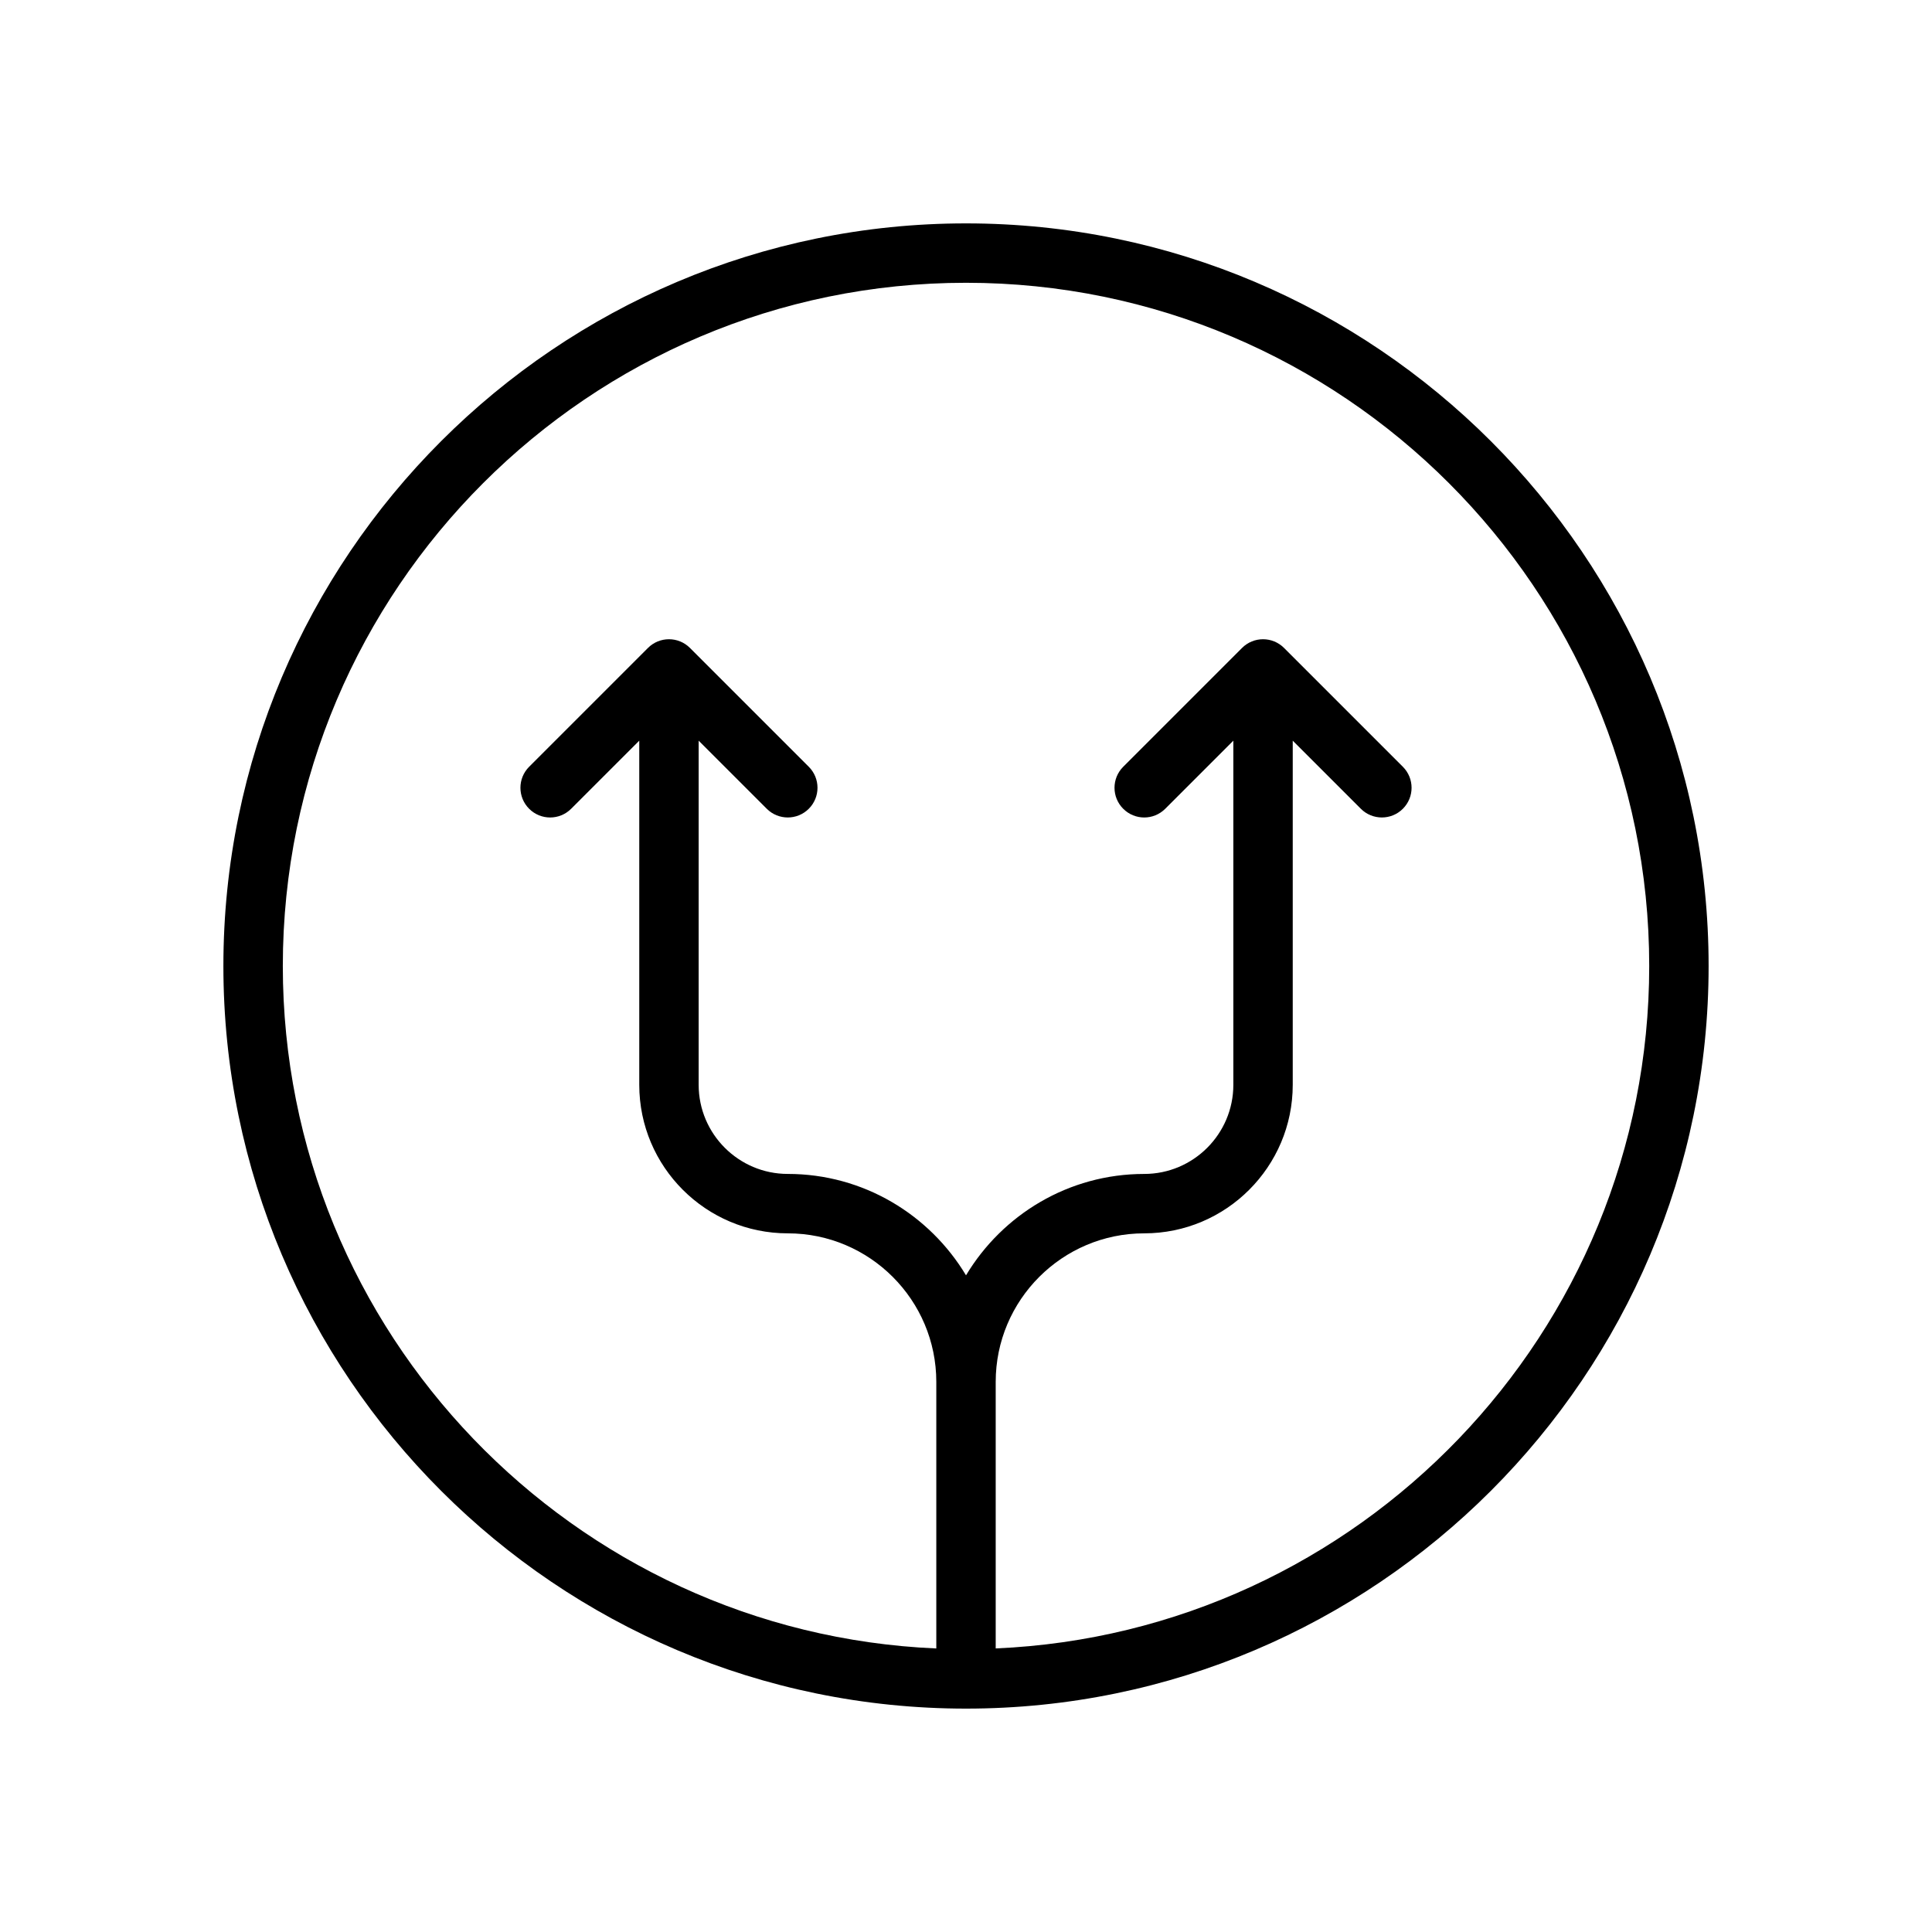 <?xml version="1.0" encoding="UTF-8"?>
<!-- Uploaded to: ICON Repo, www.svgrepo.com, Generator: ICON Repo Mixer Tools -->
<svg fill="#000000" width="800px" height="800px" version="1.1" viewBox="144 144 512 512" xmlns="http://www.w3.org/2000/svg">
 <path d="m400 203.2c-108.52 0-196.8 88.285-196.8 196.8s88.285 196.8 196.8 196.8 196.8-88.285 196.8-196.8-88.285-196.8-196.8-196.8zm7.871 377.66v-70.652c0-21.703 17.656-39.359 39.359-39.359s39.359-17.656 39.359-39.359v-91.207l18.051 18.051c1.535 1.535 3.551 2.305 5.566 2.305s4.031-0.77 5.566-2.305c3.078-3.078 3.078-8.055 0-11.133l-31.488-31.488c-3.078-3.078-8.055-3.078-11.133 0l-31.488 31.488c-3.078 3.078-3.078 8.055 0 11.133 3.078 3.078 8.055 3.078 11.133 0l18.051-18.051v91.207c0 13.02-10.598 23.617-23.617 23.617-20.059 0-37.59 10.809-47.23 26.867-9.645-16.062-27.176-26.871-47.234-26.871-13.02 0-23.617-10.598-23.617-23.617v-91.203l18.051 18.051c1.535 1.535 3.551 2.305 5.566 2.305s4.031-0.77 5.566-2.305c3.078-3.078 3.078-8.055 0-11.133l-31.488-31.488c-3.078-3.078-8.055-3.078-11.133 0l-31.488 31.488c-3.078 3.078-3.078 8.055 0 11.133s8.055 3.078 11.133 0l18.051-18.051v91.207c0 21.703 17.656 39.359 39.359 39.359s39.359 17.656 39.359 39.359v70.652c-96.195-4.141-173.18-83.656-173.18-180.86 0-99.836 81.223-181.06 181.06-181.06 99.84 0 181.05 81.223 181.05 181.05 0 97.207-76.988 176.72-173.18 180.86z"/>
</svg>